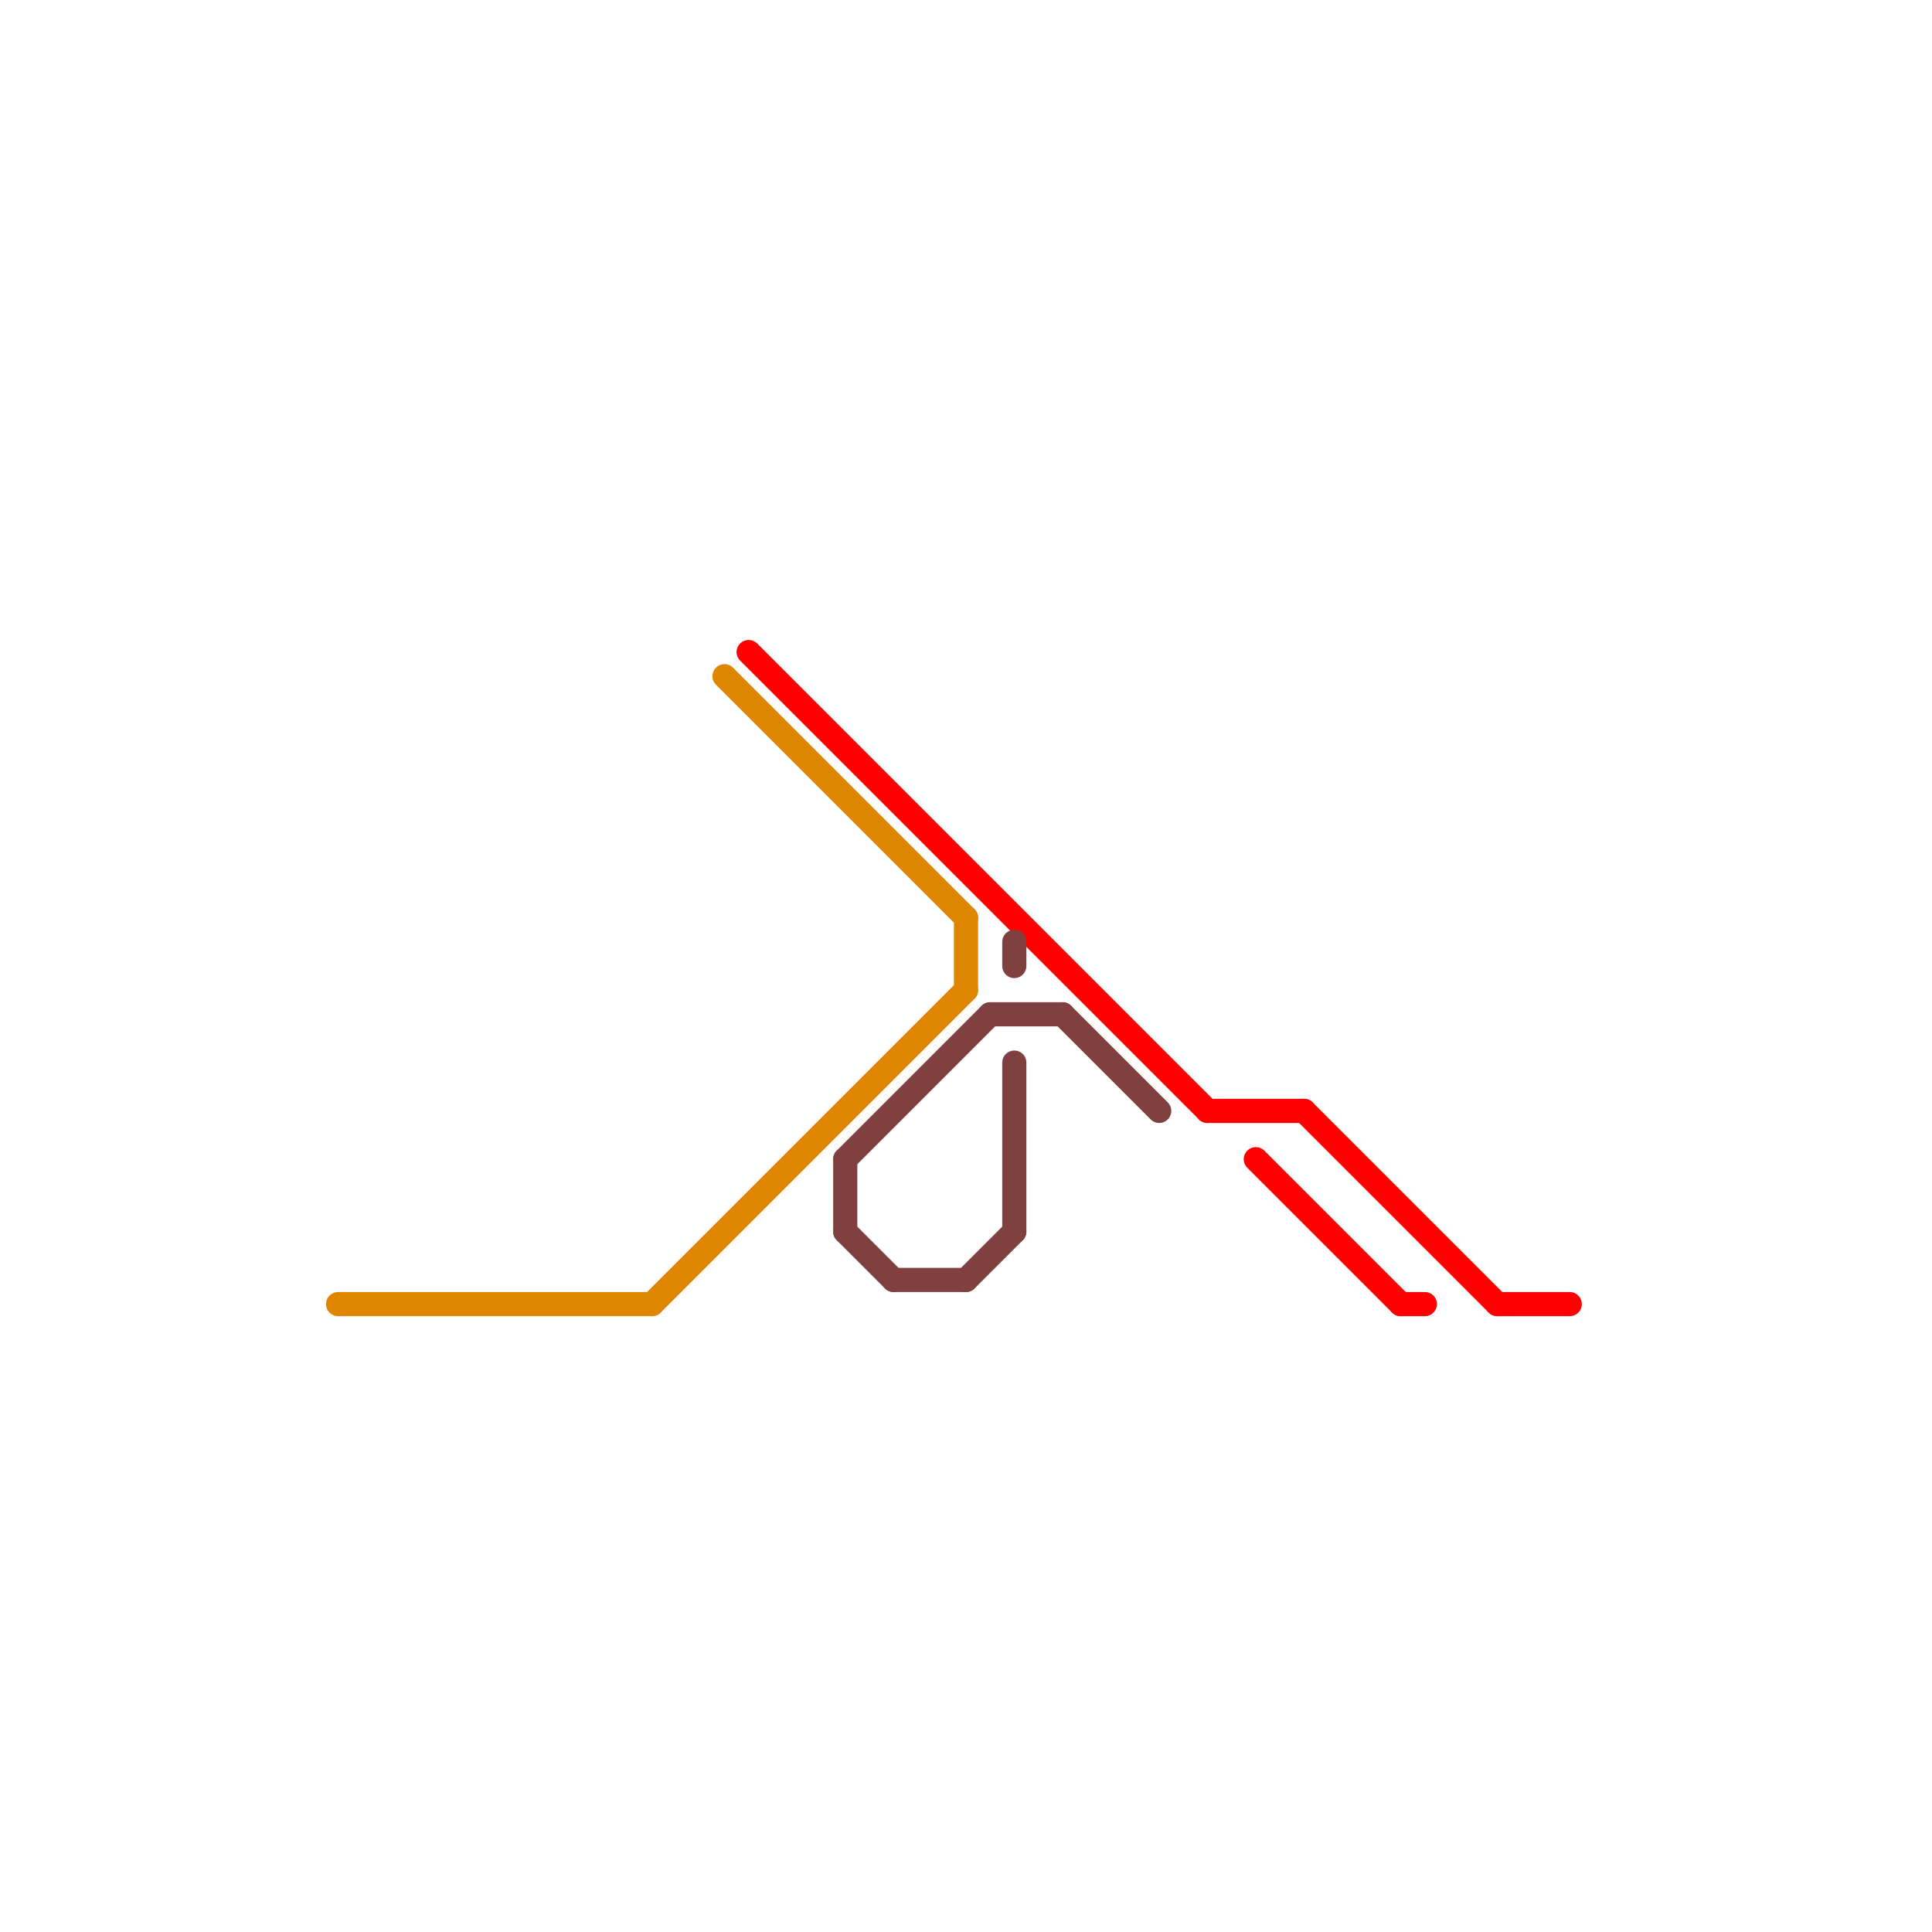 
<svg version="1.1" xmlns="http://www.w3.org/2000/svg" viewBox="0 0 80 80">
<style>text { font: 1px Helvetica; font-weight: 600; white-space: pre; dominant-baseline: central; } line { stroke-width: 1; fill: none; stroke-linecap: round; stroke-linejoin: round; } .c0 { stroke: #df8600 } .c1 { stroke: #ff0000 } .c2 { stroke: #804040 }</style><defs><g id="wm-xf"><circle r="1.2" fill="#000"/><circle r="0.9" fill="#fff"/><circle r="0.6" fill="#000"/><circle r="0.3" fill="#fff"/></g><g id="wm"><circle r="0.6" fill="#000"/><circle r="0.3" fill="#fff"/></g></defs><line class="c0" x1="27" y1="54" x2="40" y2="41"/><line class="c0" x1="14" y1="54" x2="27" y2="54"/><line class="c0" x1="30" y1="28" x2="40" y2="38"/><line class="c0" x1="40" y1="38" x2="40" y2="41"/><line class="c1" x1="50" y1="46" x2="54" y2="46"/><line class="c1" x1="31" y1="27" x2="50" y2="46"/><line class="c1" x1="62" y1="54" x2="65" y2="54"/><line class="c1" x1="54" y1="46" x2="62" y2="54"/><line class="c1" x1="52" y1="48" x2="58" y2="54"/><line class="c1" x1="58" y1="54" x2="59" y2="54"/><line class="c2" x1="35" y1="48" x2="35" y2="51"/><line class="c2" x1="35" y1="48" x2="41" y2="42"/><line class="c2" x1="42" y1="44" x2="42" y2="51"/><line class="c2" x1="42" y1="39" x2="42" y2="40"/><line class="c2" x1="44" y1="42" x2="48" y2="46"/><line class="c2" x1="40" y1="53" x2="42" y2="51"/><line class="c2" x1="41" y1="42" x2="44" y2="42"/><line class="c2" x1="37" y1="53" x2="40" y2="53"/><line class="c2" x1="35" y1="51" x2="37" y2="53"/>
</svg>
